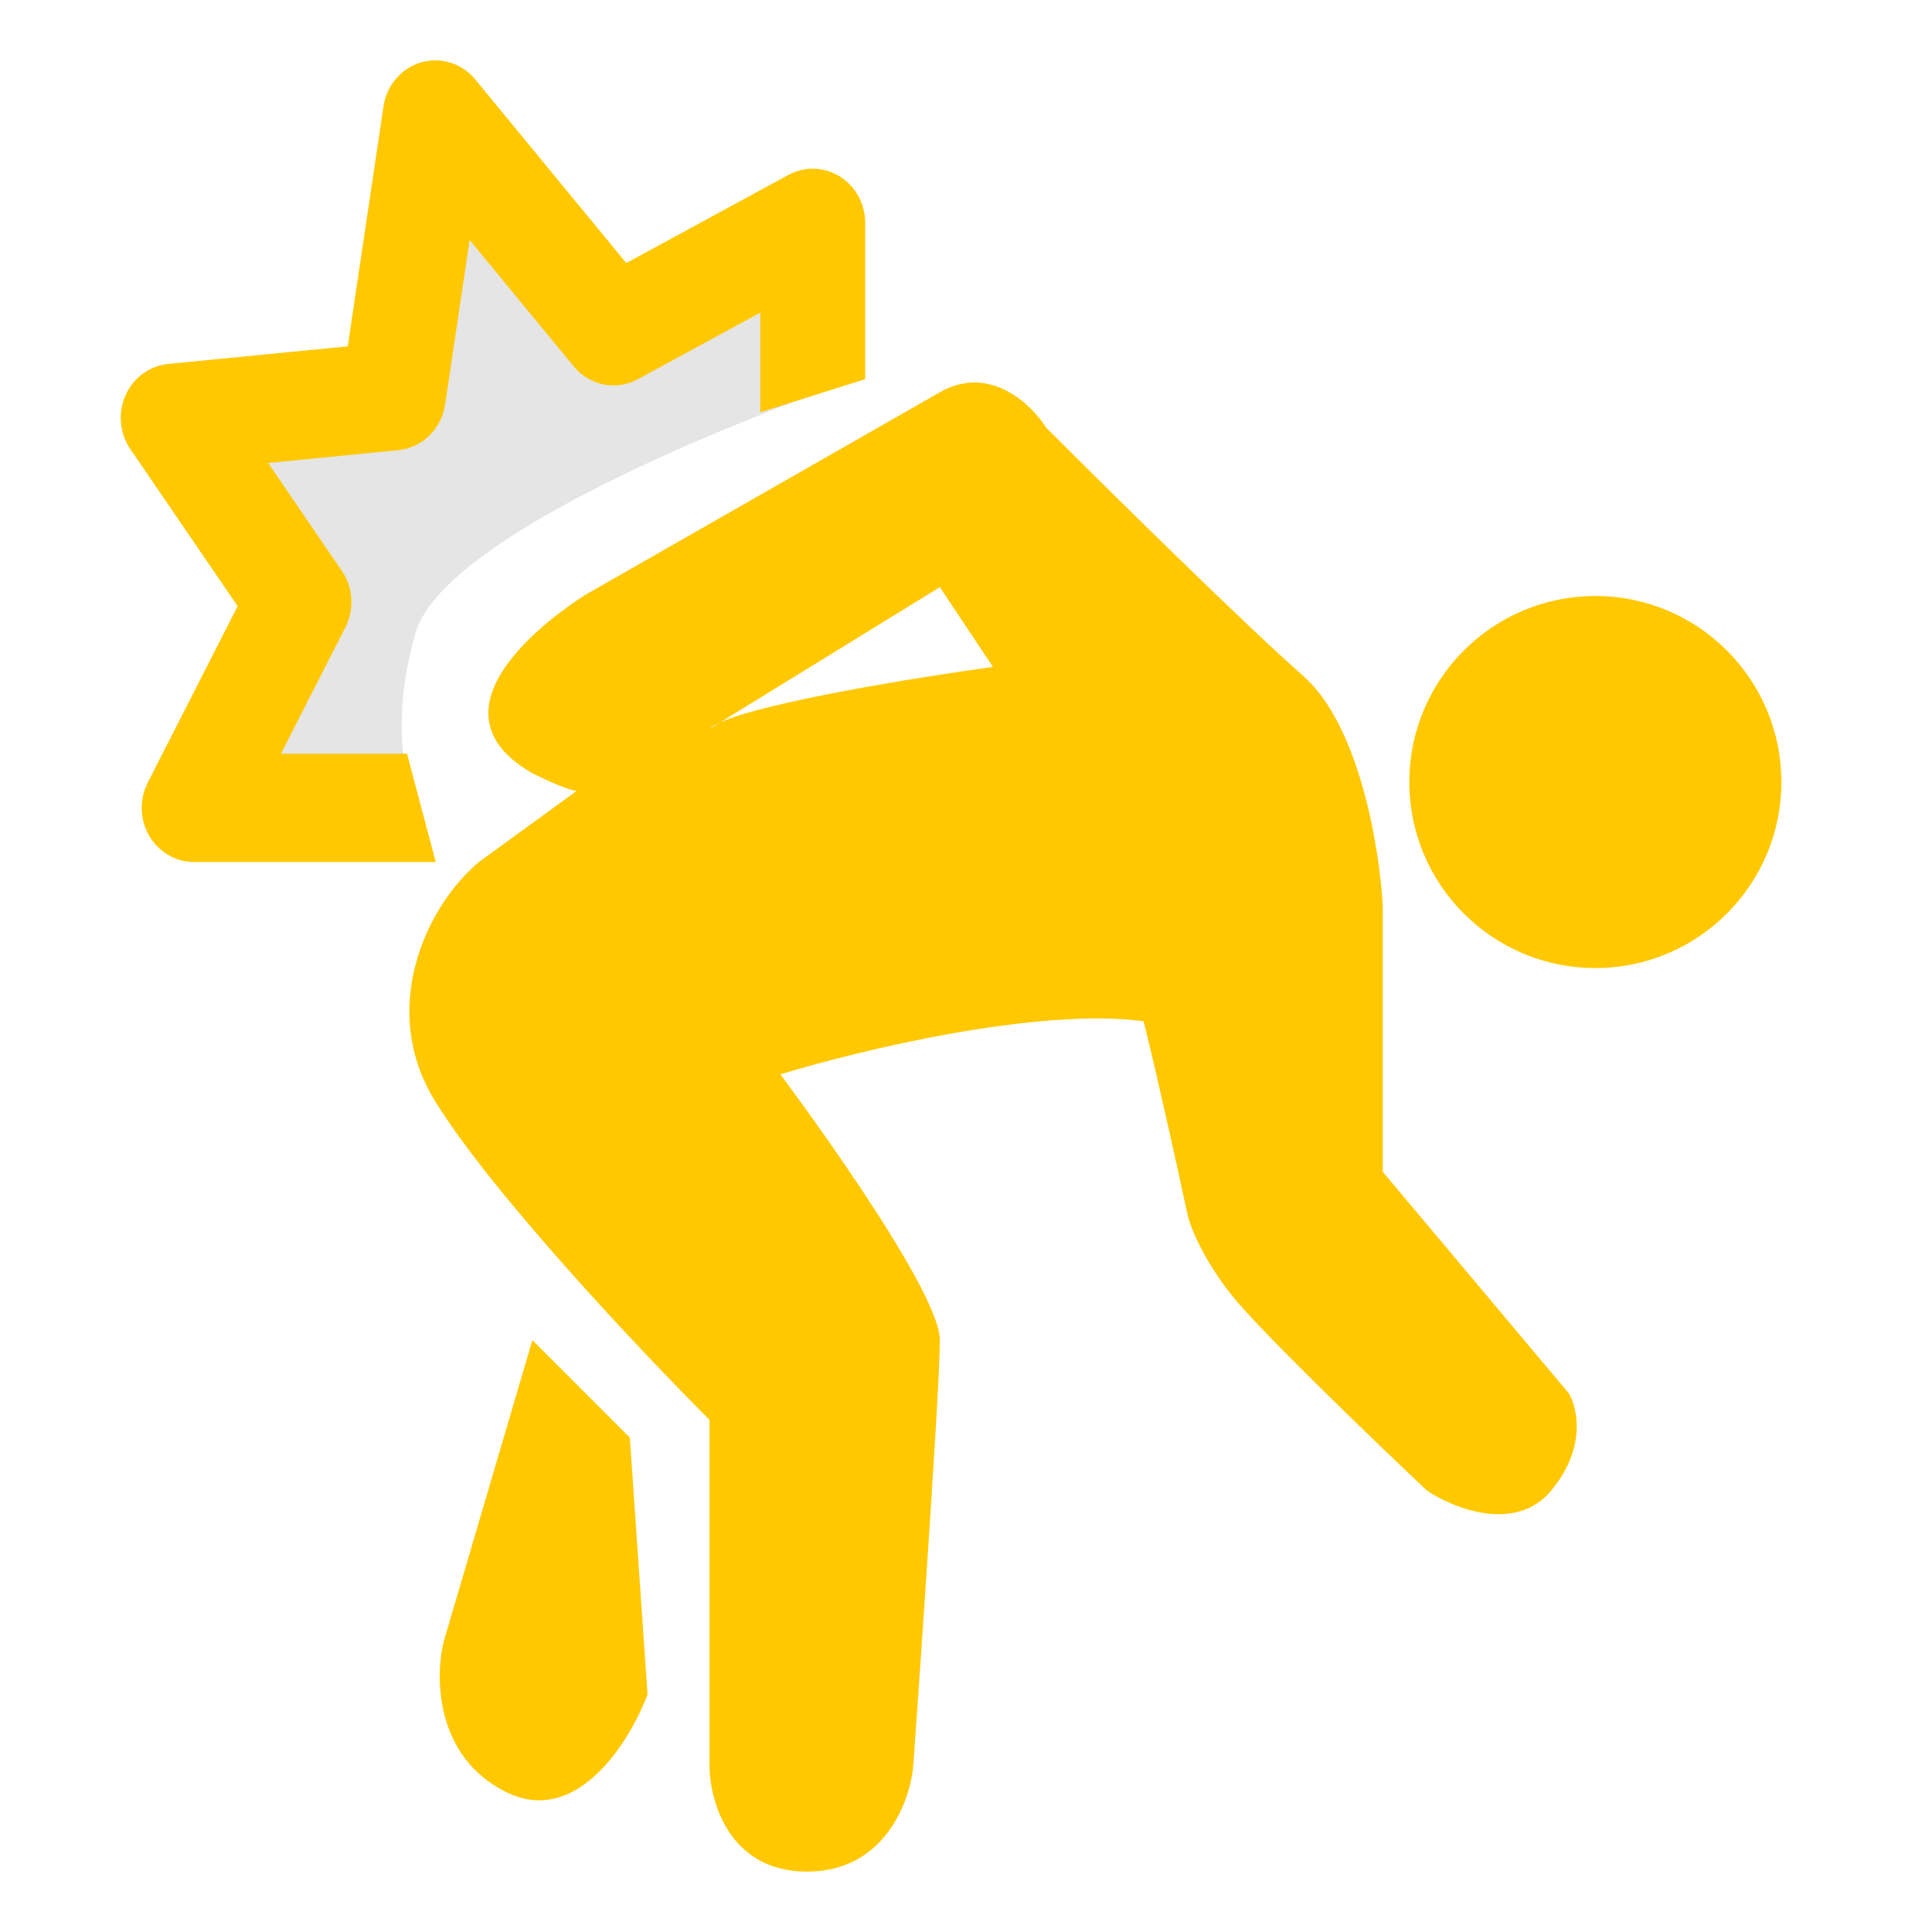 <svg width="32" height="32" viewBox="0 0 32 32" fill="none" xmlns="http://www.w3.org/2000/svg">
<path d="M13.382 3.727V6.572C13.382 6.572 7.395 8.706 6.882 10.484C6.369 12.263 6.882 13.33 6.882 13.33H3.291L5.001 9.951L2.948 6.928L6.54 6.572L7.224 1.948L10.132 5.505L13.382 3.727Z" fill="#E5E5E5"/>
<path fill-rule="evenodd" clip-rule="evenodd" d="M6.973 1.034C7.3 0.938 7.651 1.049 7.872 1.316L10.373 4.357L13.057 2.898C13.326 2.751 13.65 2.761 13.911 2.924C14.171 3.086 14.33 3.377 14.33 3.692V6.28L12.593 6.828V5.178L10.567 6.28C10.207 6.476 9.764 6.387 9.501 6.067L7.779 3.975L7.373 6.699C7.313 7.105 6.993 7.417 6.598 7.456L4.441 7.668L5.662 9.455C5.85 9.73 5.873 10.091 5.721 10.39L4.654 12.484H6.742L7.217 14.278H3.216C2.911 14.278 2.63 14.114 2.472 13.845C2.315 13.576 2.306 13.242 2.447 12.963L3.936 10.04L2.159 7.439C1.98 7.178 1.95 6.838 2.079 6.547C2.208 6.256 2.478 6.059 2.786 6.028L5.76 5.736L6.352 1.761C6.403 1.414 6.646 1.13 6.973 1.034Z" fill="#FFC800"/>
<circle cx="26.424" cy="12.953" r="3.081" fill="#FFC800"/>
<path fill-rule="evenodd" clip-rule="evenodd" d="M11.752 23.517V29.24C11.752 29.827 12.075 31 13.366 31C14.657 31 15.078 29.827 15.127 29.24C15.127 29.24 15.567 23.077 15.567 22.197C15.567 21.317 12.926 17.795 12.926 17.795C14.198 17.404 17.181 16.68 18.942 16.915C19.176 17.854 19.529 19.458 19.675 20.143C19.724 20.338 19.939 20.876 20.409 21.463C20.878 22.05 22.756 23.86 23.637 24.691C24.077 24.985 25.104 25.395 25.691 24.691C26.278 23.987 26.131 23.322 25.984 23.077L22.903 19.409V15.007C22.854 14.078 22.522 12.014 21.583 11.193C20.644 10.371 18.355 8.111 17.328 7.084C17.083 6.693 16.389 6.028 15.567 6.497L9.698 9.851C9.698 9.851 6.764 11.633 8.818 12.807C9.287 13.041 9.502 13.1 9.551 13.1L7.937 14.274C7.057 15.007 6.265 16.709 7.204 18.235C8.143 19.761 10.627 22.393 11.752 23.517ZM8.818 22.197L10.432 23.811L10.725 28.066C10.432 28.848 9.551 30.267 8.378 29.68C7.204 29.093 7.204 27.772 7.35 27.186L8.818 22.197ZM16.447 11.046L15.567 9.725L11.925 11.967C11.845 12.003 11.786 12.039 11.752 12.073L11.925 11.967C12.661 11.63 15.167 11.222 16.447 11.046Z" fill="#FFC800"/>
</svg>
